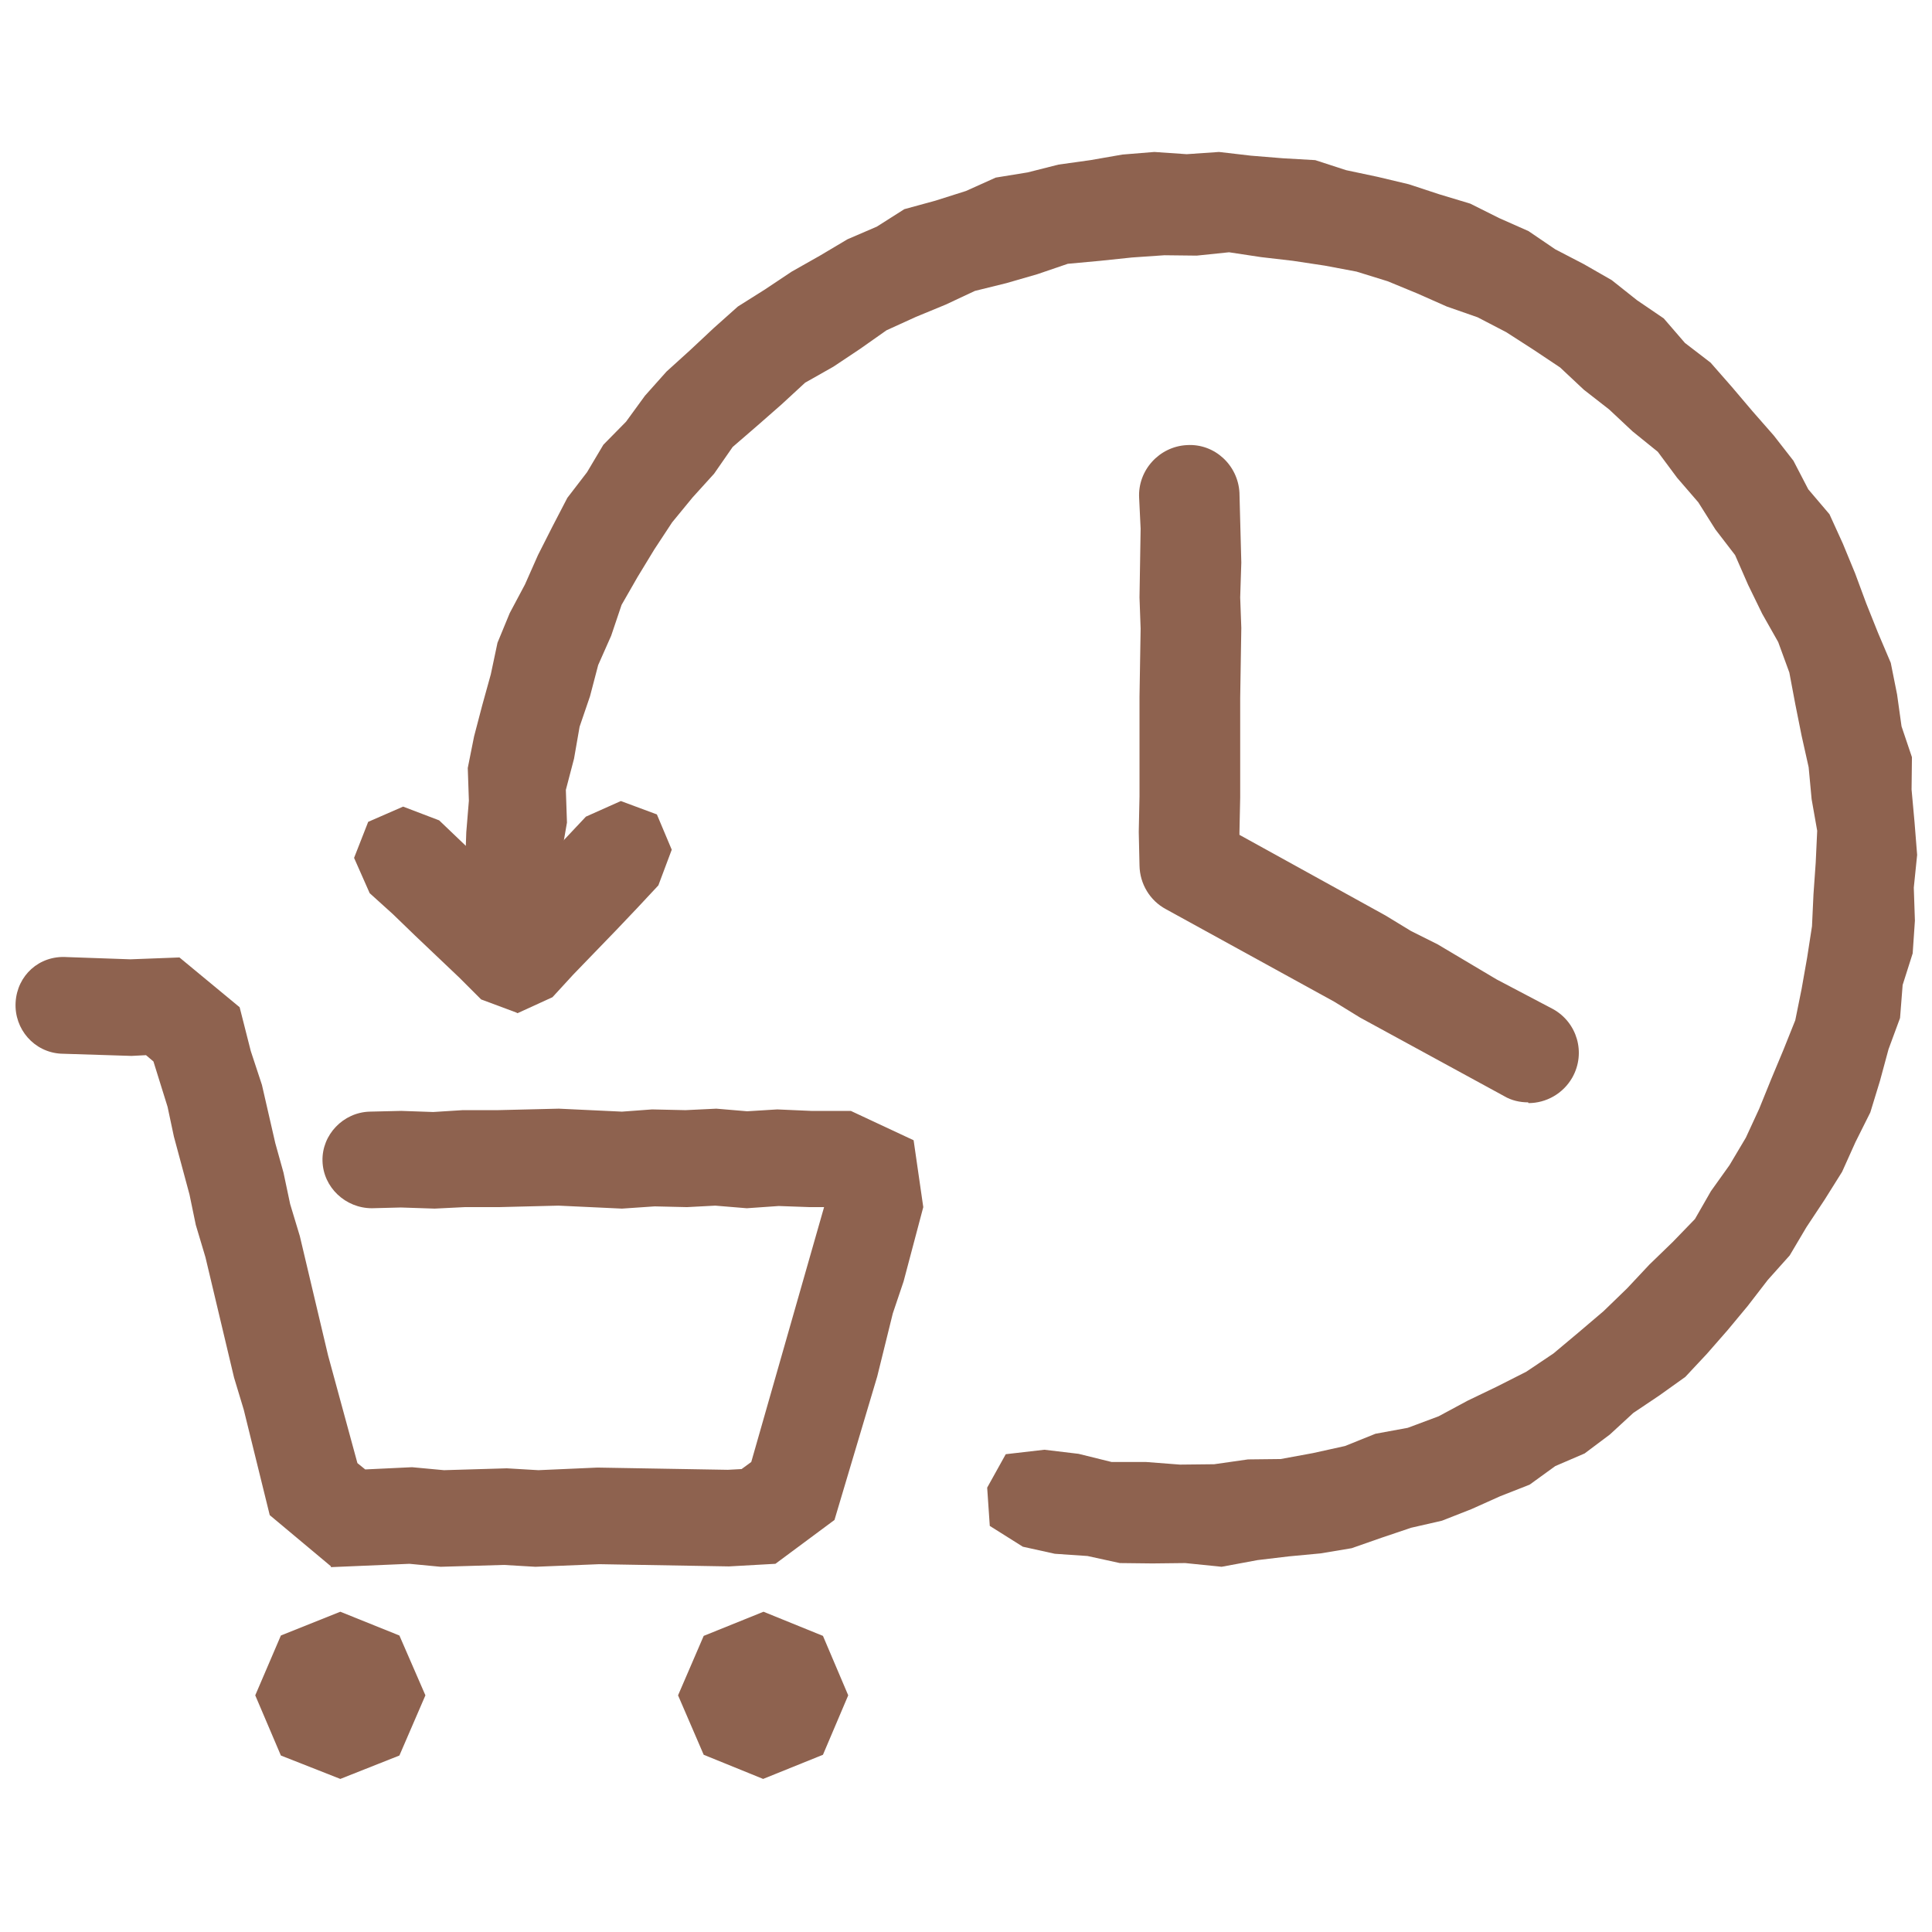 <?xml version="1.0" encoding="UTF-8"?>
<svg id="_レイヤー_1" data-name="レイヤー 1" xmlns="http://www.w3.org/2000/svg" viewBox="0 0 52 52">
  <defs>
    <style>
      .cls-1 {
        fill: #8e624f;
      }
    </style>
  </defs>
  <path class="cls-1" d="M8.91,42.16l-1.65-1.38-.7-2.84-.26-.86-.77-3.24-.26-.87-.17-.82-.42-1.56-.17-.8-.38-1.22-.2-.17-.39.02-1.9-.06c-.72-.04-1.26-.66-1.22-1.38.04-.72.63-1.27,1.38-1.22l1.71.06,1.32-.05,1.62,1.34.3,1.18.3.91.36,1.57.22.79.18.85.26.86.76,3.21.79,2.9.21.17,1.26-.06.86.08,1.69-.05.85.05,1.59-.07,3.51.06.37-.02.26-.19,1.96-6.86h-.38s-.84-.03-.84-.03l-.86.06-.85-.07-.76.04-.87-.02-.88.06-1.71-.08-1.6.04h-.92s-.81.04-.81.04l-.91-.03-.78.02c-.71,0-1.31-.56-1.33-1.27s.56-1.31,1.27-1.33l.85-.02.86.03.79-.05h.94s1.65-.04,1.65-.04l1.7.08.81-.06.9.02.83-.04.83.07.81-.05.91.04h1.07s1.69.79,1.69.79l.26,1.8-.53,2-.29.86-.42,1.7-1.15,3.86-1.59,1.18-1.25.07-3.49-.06-1.72.07-.85-.05-1.7.05-.84-.08-2.12.09Z"/>
  <polygon class="cls-1" points="9.16 47.88 7.56 47.25 6.87 45.63 7.56 44.02 9.16 43.38 10.75 44.02 11.45 45.63 10.75 47.25 9.16 47.88"/>
  <polygon class="cls-1" points="20.54 47.88 18.94 47.23 18.25 45.63 18.94 44.03 20.55 43.38 22.15 44.03 22.83 45.63 22.15 47.23 20.54 47.88"/>
  <path class="cls-1" d="M41.13,29.67c-.22,0-.45-.05-.65-.17l-3.76-2.05s-.07-.04-.11-.06l-.7-.43-4.53-2.49c-.43-.23-.7-.68-.71-1.17l-.02-.91.02-.96v-2.68s.03-1.83.03-1.83l-.03-.84.03-1.85-.04-.83c-.04-.74.54-1.38,1.28-1.42.75-.05,1.38.54,1.42,1.28l.05,1.88-.03.94.03.82-.03,1.88v2.68s-.02.94-.02.94v.07s3.84,2.12,3.84,2.12c.03.02.06.03.09.05l.69.42.72.36s.07.04.1.06l1.48.88,1.52.8c.65.36.89,1.18.52,1.84-.25.44-.71.69-1.18.69Z"/>
  <g>
    <polygon class="cls-1" points="31.9 42.07 31.02 42.08 30.14 42.07 29.27 41.88 28.39 41.82 27.53 41.63 26.64 41.07 26.57 40.04 27.07 39.14 28.11 39.02 29.03 39.13 29.92 39.35 30.85 39.35 31.76 39.42 32.68 39.41 33.59 39.28 34.47 39.27 35.34 39.11 36.2 38.92 37.02 38.59 37.89 38.43 38.72 38.12 39.5 37.7 40.29 37.32 41.08 36.92 41.81 36.43 42.49 35.86 43.16 35.29 43.79 34.68 44.39 34.04 45.02 33.43 45.62 32.81 46.05 32.06 46.55 31.36 46.99 30.62 47.35 29.84 47.67 29.05 48 28.26 48.32 27.46 48.49 26.62 48.64 25.77 48.77 24.93 48.81 24.07 48.87 23.22 48.91 22.36 48.76 21.51 48.68 20.65 48.49 19.8 48.32 18.95 48.16 18.1 47.86 17.28 47.43 16.52 47.05 15.74 46.7 14.94 46.17 14.25 45.71 13.52 45.14 12.86 44.62 12.16 43.94 11.61 43.31 11.02 42.63 10.49 41.99 9.89 41.27 9.41 40.54 8.94 39.77 8.54 38.94 8.25 38.15 7.9 37.35 7.57 36.51 7.31 35.66 7.15 34.8 7.02 33.94 6.92 33.08 6.79 32.21 6.88 31.34 6.87 30.47 6.93 29.61 7.02 28.74 7.1 27.92 7.38 27.09 7.62 26.24 7.83 25.45 8.2 24.65 8.53 23.86 8.89 23.15 9.39 22.43 9.87 21.67 10.3 21.03 10.89 20.38 11.46 19.72 12.03 19.22 12.75 18.64 13.39 18.09 14.06 17.61 14.79 17.16 15.53 16.73 16.28 16.45 17.11 16.1 17.9 15.88 18.74 15.6 19.56 15.45 20.42 15.23 21.26 15.26 22.14 15.11 23 15.14 23.87 15.18 24.74 14.99 25.76 14.03 26.16 13.03 25.93 12.5 25 12.53 24.13 12.52 23.27 12.55 22.4 12.62 21.55 12.59 20.67 12.76 19.82 12.98 18.98 13.21 18.15 13.39 17.3 13.72 16.5 14.13 15.73 14.48 14.94 14.87 14.17 15.27 13.4 15.8 12.71 16.24 11.97 16.85 11.35 17.36 10.65 17.94 10 18.58 9.42 19.21 8.83 19.86 8.25 20.59 7.79 21.31 7.31 22.07 6.88 22.81 6.44 23.6 6.1 24.34 5.63 25.18 5.4 26 5.14 26.8 4.78 27.66 4.64 28.49 4.43 29.35 4.31 30.21 4.16 31.07 4.09 31.94 4.15 32.81 4.09 33.67 4.19 34.53 4.26 35.4 4.31 36.23 4.58 37.08 4.76 37.92 4.96 38.74 5.23 39.57 5.48 40.35 5.87 41.14 6.22 41.86 6.71 42.63 7.11 43.38 7.54 44.06 8.08 44.78 8.57 45.35 9.23 46.04 9.76 46.61 10.41 47.17 11.07 47.74 11.72 48.27 12.4 48.67 13.17 49.24 13.84 49.6 14.63 49.93 15.43 50.23 16.24 50.55 17.04 50.89 17.84 51.06 18.69 51.18 19.55 51.46 20.38 51.45 21.25 51.53 22.13 51.6 23.01 51.51 23.89 51.54 24.78 51.48 25.66 51.21 26.51 51.14 27.4 50.83 28.24 50.6 29.09 50.34 29.94 49.94 30.74 49.58 31.54 49.11 32.29 48.62 33.03 48.17 33.79 47.58 34.45 47.04 35.15 46.5 35.8 45.94 36.44 45.36 37.06 44.66 37.56 43.96 38.03 43.33 38.61 42.65 39.12 41.86 39.46 41.17 39.96 40.38 40.27 39.6 40.62 38.81 40.93 37.98 41.12 37.18 41.39 36.38 41.67 35.54 41.81 34.69 41.89 33.85 41.99 32.88 42.17 31.9 42.07"/>
    <polygon class="cls-1" points="13.89 27.25 12.95 26.9 12.37 26.32 11.77 25.75 11.17 25.18 10.57 24.6 9.95 24.04 9.53 23.09 9.91 22.12 10.85 21.71 11.82 22.08 12.49 22.72 13.16 23.36 13.84 24.01 14.49 23.33 15.13 22.66 15.77 21.98 16.71 21.56 17.68 21.92 18.08 22.87 17.72 23.83 17.16 24.43 16.59 25.03 16.01 25.63 15.43 26.23 14.87 26.84 13.93 27.27 13.89 27.25"/>
  </g>
</svg>